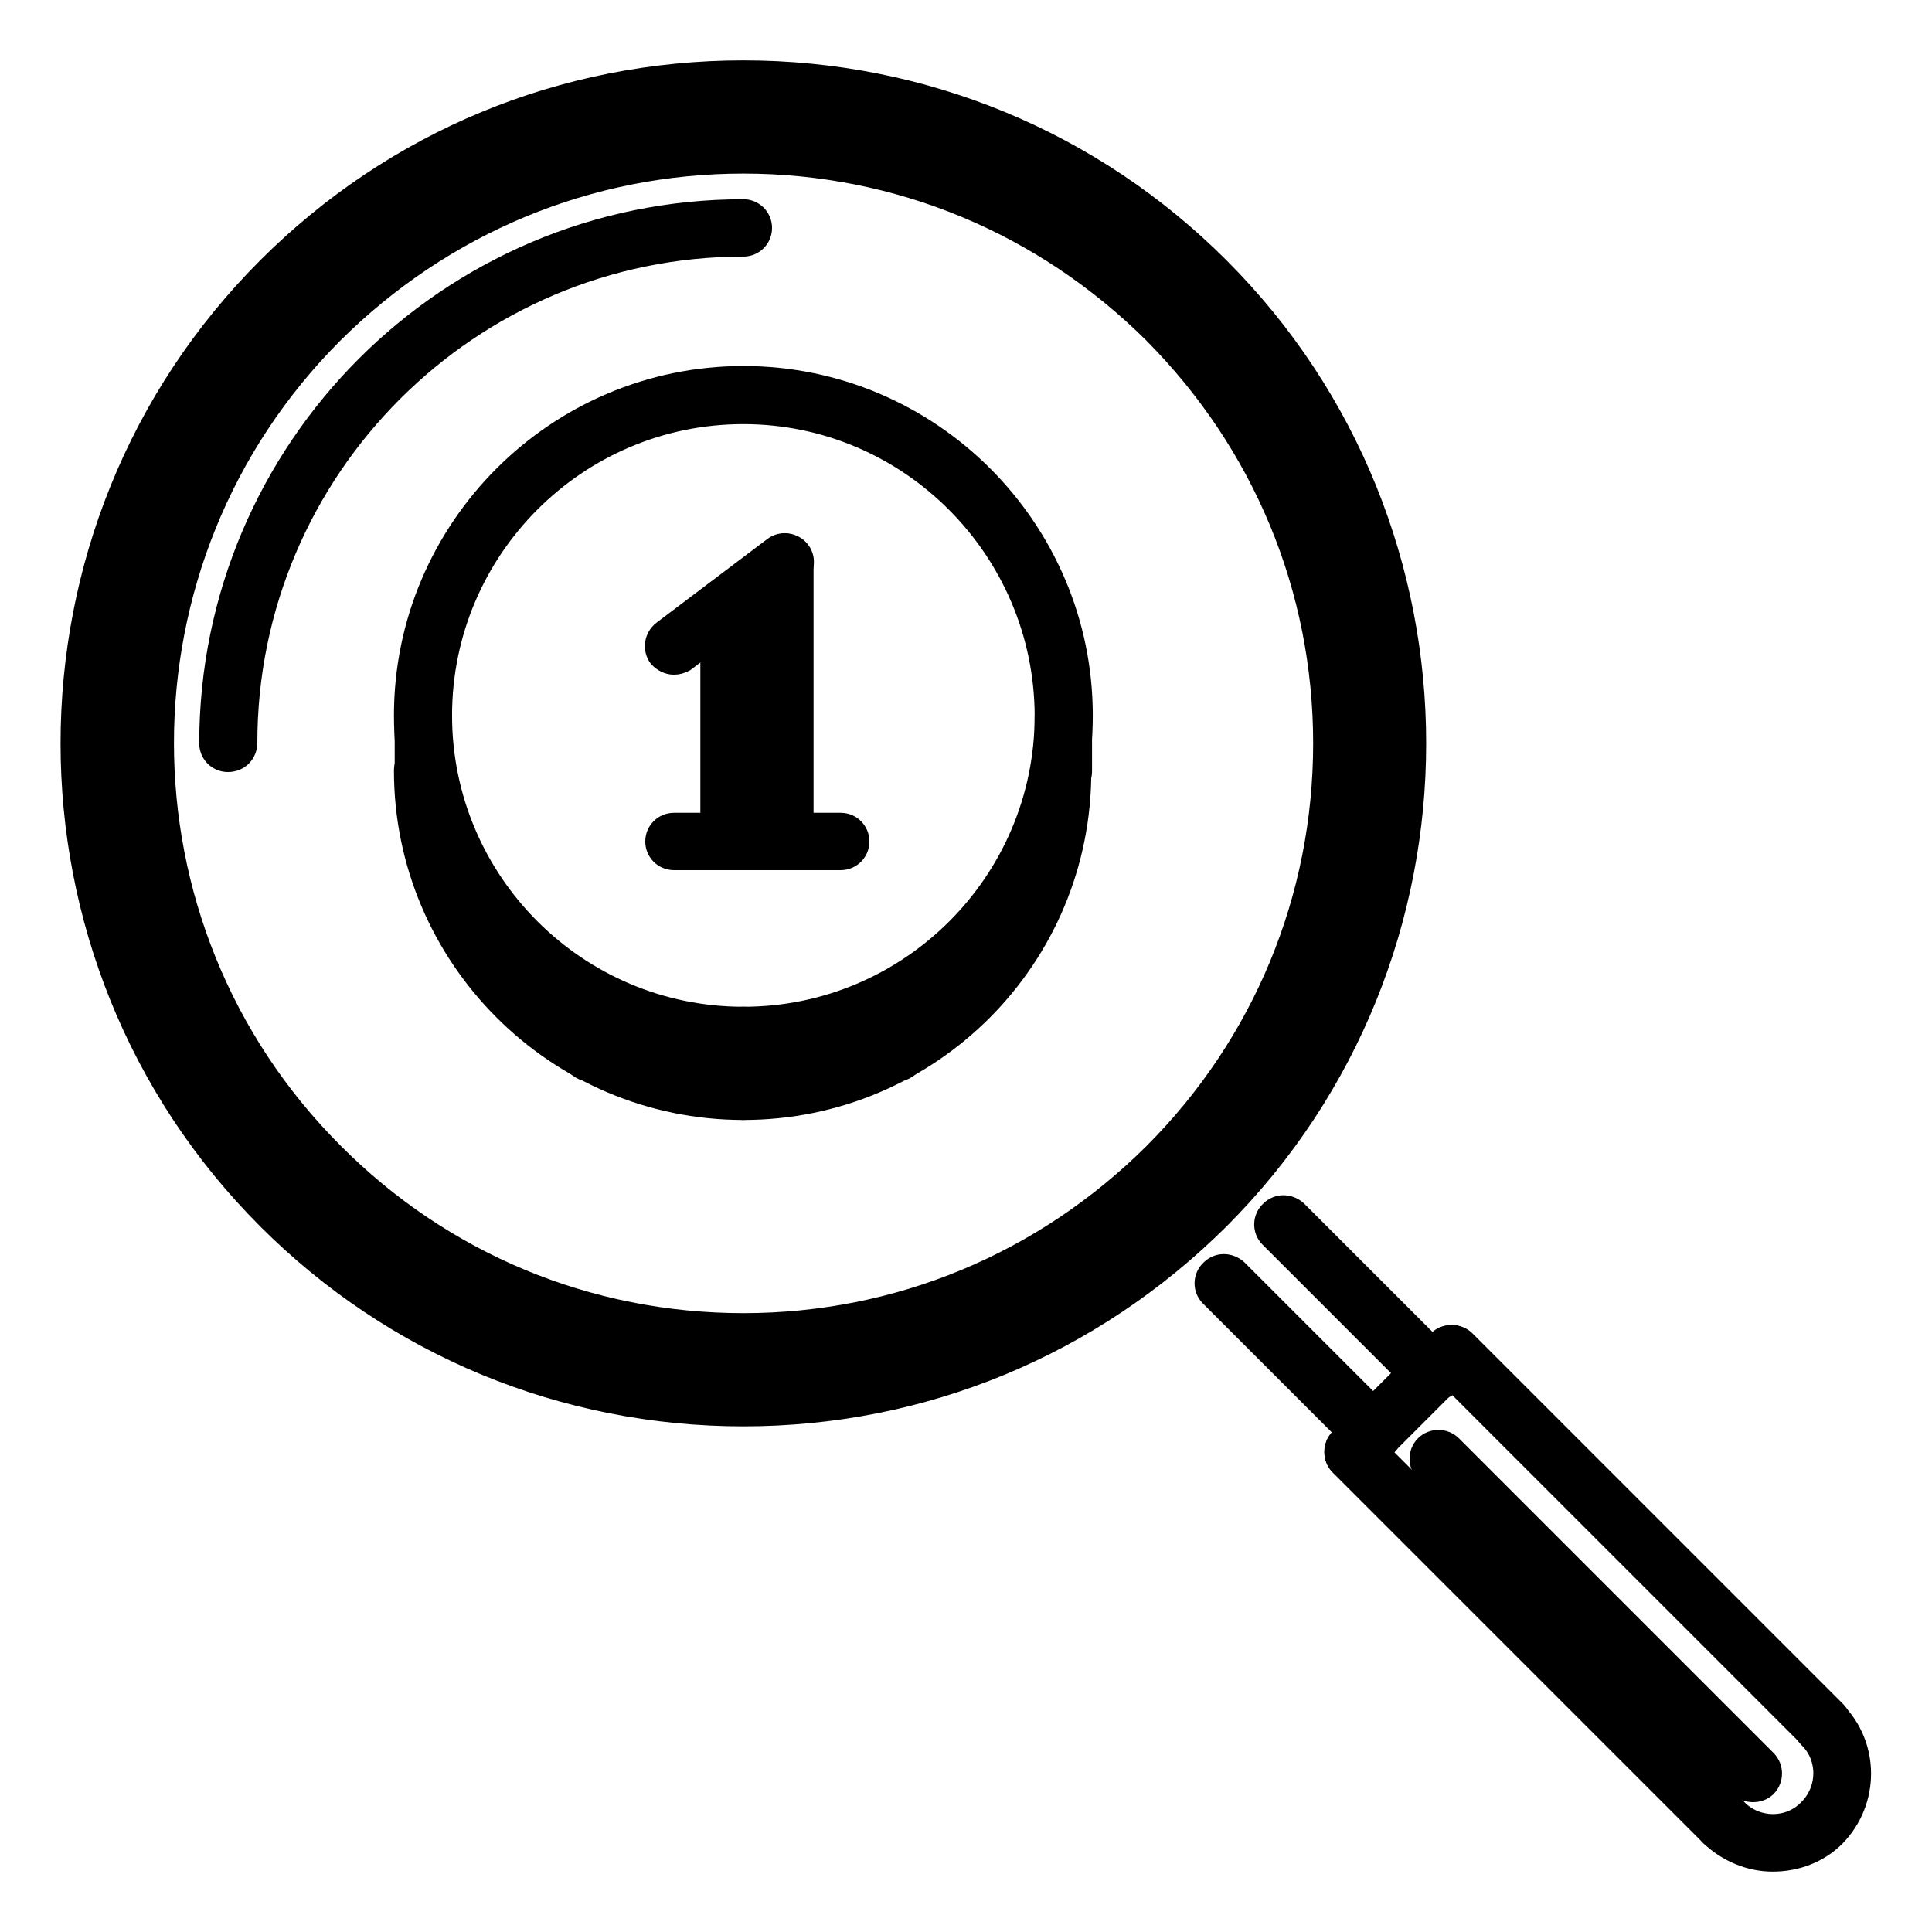 <?xml version="1.0" encoding="utf-8"?>
<!-- Svg Vector Icons : http://www.onlinewebfonts.com/icon -->
<!DOCTYPE svg PUBLIC "-//W3C//DTD SVG 1.1//EN" "http://www.w3.org/Graphics/SVG/1.1/DTD/svg11.dtd">
<svg version="1.1" xmlns="http://www.w3.org/2000/svg" xmlns:xlink="http://www.w3.org/1999/xlink" x="0px" y="0px" viewBox="0 0 256 256" enable-background="new 0 0 256 256" xml:space="preserve">
<g> <path stroke-width="4" fill-opacity="0" stroke="#000000"  d="M98.5,187c-23.6,0-45.9-9.2-62.6-25.9c-34.5-34.5-34.5-90.7,0-125.2C52.6,19.2,74.8,10,98.5,10 c23.6,0,45.9,9.2,62.6,25.9c34.5,34.5,34.5,90.7,0,125.2C144.3,177.8,122.1,187,98.5,187z M98.5,13.7c-22.7,0-44,8.8-60,24.8 c-33.1,33.1-33.1,86.9,0,120c16,16,37.3,24.8,60,24.8c22.7,0,44-8.8,60-24.8c33.1-33.1,33.1-86.9,0-120 C142.4,22.5,121.1,13.7,98.5,13.7L98.5,13.7z"/> <path stroke-width="4" fill-opacity="0" stroke="#000000"  d="M98.5,179.6c-21.7,0-42.1-8.4-57.4-23.8c-31.6-31.6-31.6-83.1,0-114.8c15.3-15.3,35.7-23.8,57.4-23.8 c21.7,0,42.1,8.4,57.4,23.8c15.3,15.3,23.8,35.7,23.8,57.4c0,21.7-8.4,42-23.8,57.4C140.5,171.2,120.1,179.6,98.5,179.6L98.5,179.6 z M98.5,21c-20.7,0-40.1,8.1-54.8,22.7c-30.2,30.2-30.2,79.3,0,109.5C58.3,167.9,77.8,176,98.5,176c20.7,0,40.1-8.1,54.8-22.7 c14.6-14.6,22.7-34.1,22.7-54.8s-8.1-40.1-22.7-54.8C138.6,29.1,119.2,21,98.5,21L98.5,21z M181.9,191.6c-0.5,0-1-0.2-1.3-0.5 l-19.8-19.8c-0.7-0.7-0.7-1.9,0.1-2.6c0.7-0.7,1.8-0.7,2.6,0l19.8,19.8c0.7,0.7,0.7,1.9,0,2.6C182.9,191.4,182.4,191.6,181.9,191.6 L181.9,191.6z M189.8,183.8c-0.5,0-1-0.2-1.3-0.5l-19.8-19.8c-0.7-0.7-0.7-1.9,0.1-2.6c0.7-0.7,1.8-0.7,2.6,0l19.8,19.8 c0.7,0.7,0.7,1.9,0,2.6C190.7,183.6,190.2,183.8,189.8,183.8z"/> <path stroke-width="4" fill-opacity="0" stroke="#000000"  d="M179.3,194.2c-1,0-1.8-0.8-1.8-1.8c0-0.5,0.2-1,0.5-1.3l13-13c0.7-0.7,1.9-0.7,2.6,0s0.7,1.9,0,2.6l-13,13 C180.3,194,179.8,194.2,179.3,194.2L179.3,194.2z"/> <path stroke-width="4" fill-opacity="0" stroke="#000000"  d="M241.5,230.3c-0.5,0-1-0.2-1.3-0.5l-49.1-49.1c-0.7-0.7-0.7-1.9,0-2.6c0.7-0.7,1.9-0.7,2.6,0l49.1,49.1 c0.7,0.7,0.7,1.9,0,2.6C242.4,230.1,241.9,230.3,241.5,230.3z M228.4,243.3c-0.5,0-1-0.2-1.3-0.5L178,193.7c-0.7-0.7-0.7-1.9,0-2.6 c0.7-0.7,1.9-0.7,2.6,0l49.1,49.1c0.7,0.7,0.7,1.9,0,2.6C229.4,243.1,228.9,243.3,228.4,243.3z"/> <path stroke-width="4" fill-opacity="0" stroke="#000000"  d="M234.9,246c-2.9,0-5.7-1.2-7.8-3.2c-0.7-0.7-0.7-1.9,0-2.6c0.7-0.7,1.9-0.7,2.6,0l0,0 c2.9,2.9,7.6,2.9,10.4,0c2.9-2.9,2.9-7.6,0-10.4c-0.7-0.7-0.7-1.9,0-2.6c0.7-0.7,1.9-0.7,2.6,0l0,0c4.3,4.3,4.3,11.3,0,15.7 C240.7,244.9,237.9,246,234.9,246L234.9,246z"/> <path stroke-width="4" fill-opacity="0" stroke="#000000"  d="M232.3,236.8c-0.5,0-1-0.2-1.3-0.5l-41.7-41.7c-0.7-0.7-0.7-1.9,0-2.6c0.7-0.7,1.9-0.7,2.6,0l41.7,41.7 c0.7,0.7,0.7,1.9,0,2.6C233.3,236.6,232.8,236.8,232.3,236.8z M98.5,146.4c-24.4,0-44.3-19.9-44.3-44.3c0-1,0.8-1.8,1.8-1.8 s1.8,0.8,1.8,1.8c0,22.4,18.2,40.6,40.6,40.6c22.4,0,40.6-18.2,40.6-40.6c0-1,0.8-1.8,1.8-1.8s1.8,0.8,1.8,1.8 C142.7,126.6,122.9,146.4,98.5,146.4z"/> <path stroke-width="4" fill-opacity="0" stroke="#000000"  d="M98.5,139.1c-24.4,0-44.3-19.9-44.3-44.3s19.9-44.3,44.3-44.3c24.4,0,44.3,19.9,44.3,44.3 S122.9,139.1,98.5,139.1z M98.5,54.2c-22.4,0-40.6,18.2-40.6,40.6c0,22.4,18.2,40.6,40.6,40.6c22.4,0,40.6-18.2,40.6-40.6 C139,72.4,120.8,54.2,98.5,54.2L98.5,54.2z"/> <path stroke-width="4" fill-opacity="0" stroke="#000000"  d="M140.9,104c-1,0-1.8-0.8-1.8-1.8v-7.4c0-1,0.8-1.8,1.8-1.8s1.8,0.8,1.8,1.8v7.4 C142.7,103.2,141.9,104,140.9,104z M56.1,104c-1,0-1.8-0.8-1.8-1.8v-7.4c0-1,0.8-1.8,1.8-1.8s1.8,0.8,1.8,1.8v7.4 C57.9,103.2,57.1,104,56.1,104C56.1,104,56.1,104,56.1,104z M98.5,146.4c-1,0-1.8-0.8-1.8-1.8v-7.4c0-1,0.8-1.8,1.8-1.8 c0,0,0,0,0,0c1,0,1.8,0.8,1.8,1.8v7.4C100.3,145.6,99.5,146.4,98.5,146.4z M78.2,141.3c-1,0-1.8-0.8-1.8-1.8v-7.4 c0-1,0.8-1.8,1.8-1.8c0,0,0,0,0,0c1,0,1.8,0.8,1.8,1.8v7.4C80,140.5,79.2,141.3,78.2,141.3z M118.8,141.3c-1,0-1.8-0.8-1.8-1.8 v-7.4c0-1,0.8-1.8,1.8-1.8s1.8,0.8,1.8,1.8v7.4C120.6,140.5,119.8,141.3,118.8,141.3z M104,113.3c-1,0-1.8-0.8-1.8-1.8V74.5 c0-1,0.8-1.8,1.8-1.8c0,0,0,0,0,0c1,0,1.8,0.8,1.8,1.8c0,0,0,0,0,0v36.9C105.9,112.4,105,113.3,104,113.3z M96.6,113.3 c-1,0-1.8-0.8-1.8-1.8V80.1c0-1,0.8-1.8,1.8-1.8c1,0,1.8,0.8,1.8,1.8c0,0,0,0,0,0v31.3C98.5,112.4,97.7,113.3,96.6,113.3z"/> <path stroke-width="4" fill-opacity="0" stroke="#000000"  d="M89.3,87.4c-0.6,0-1.1-0.3-1.5-0.7c-0.6-0.8-0.4-2,0.4-2.6L102.9,73c0.8-0.6,2-0.4,2.6,0.4 c0.6,0.8,0.4,2-0.4,2.6L90.4,87.1C90,87.3,89.7,87.4,89.3,87.4z M111.4,113.3H89.3c-1,0-1.8-0.8-1.8-1.8s0.8-1.8,1.8-1.8h22.1 c1,0,1.8,0.8,1.8,1.8S112.4,113.3,111.4,113.3z"/> <path stroke-width="4" fill-opacity="0" stroke="#000000"  d="M30.2,100.3c-1,0-1.8-0.8-1.8-1.8c0-38.6,31.4-70.1,70.1-70.1c1,0,1.8,0.8,1.8,1.8c0,1-0.8,1.8-1.8,1.8 c0,0,0,0,0,0c-36.6,0-66.4,29.8-66.4,66.4C32.1,99.5,31.3,100.3,30.2,100.3C30.2,100.3,30.2,100.3,30.2,100.3L30.2,100.3z"/></g>
</svg>